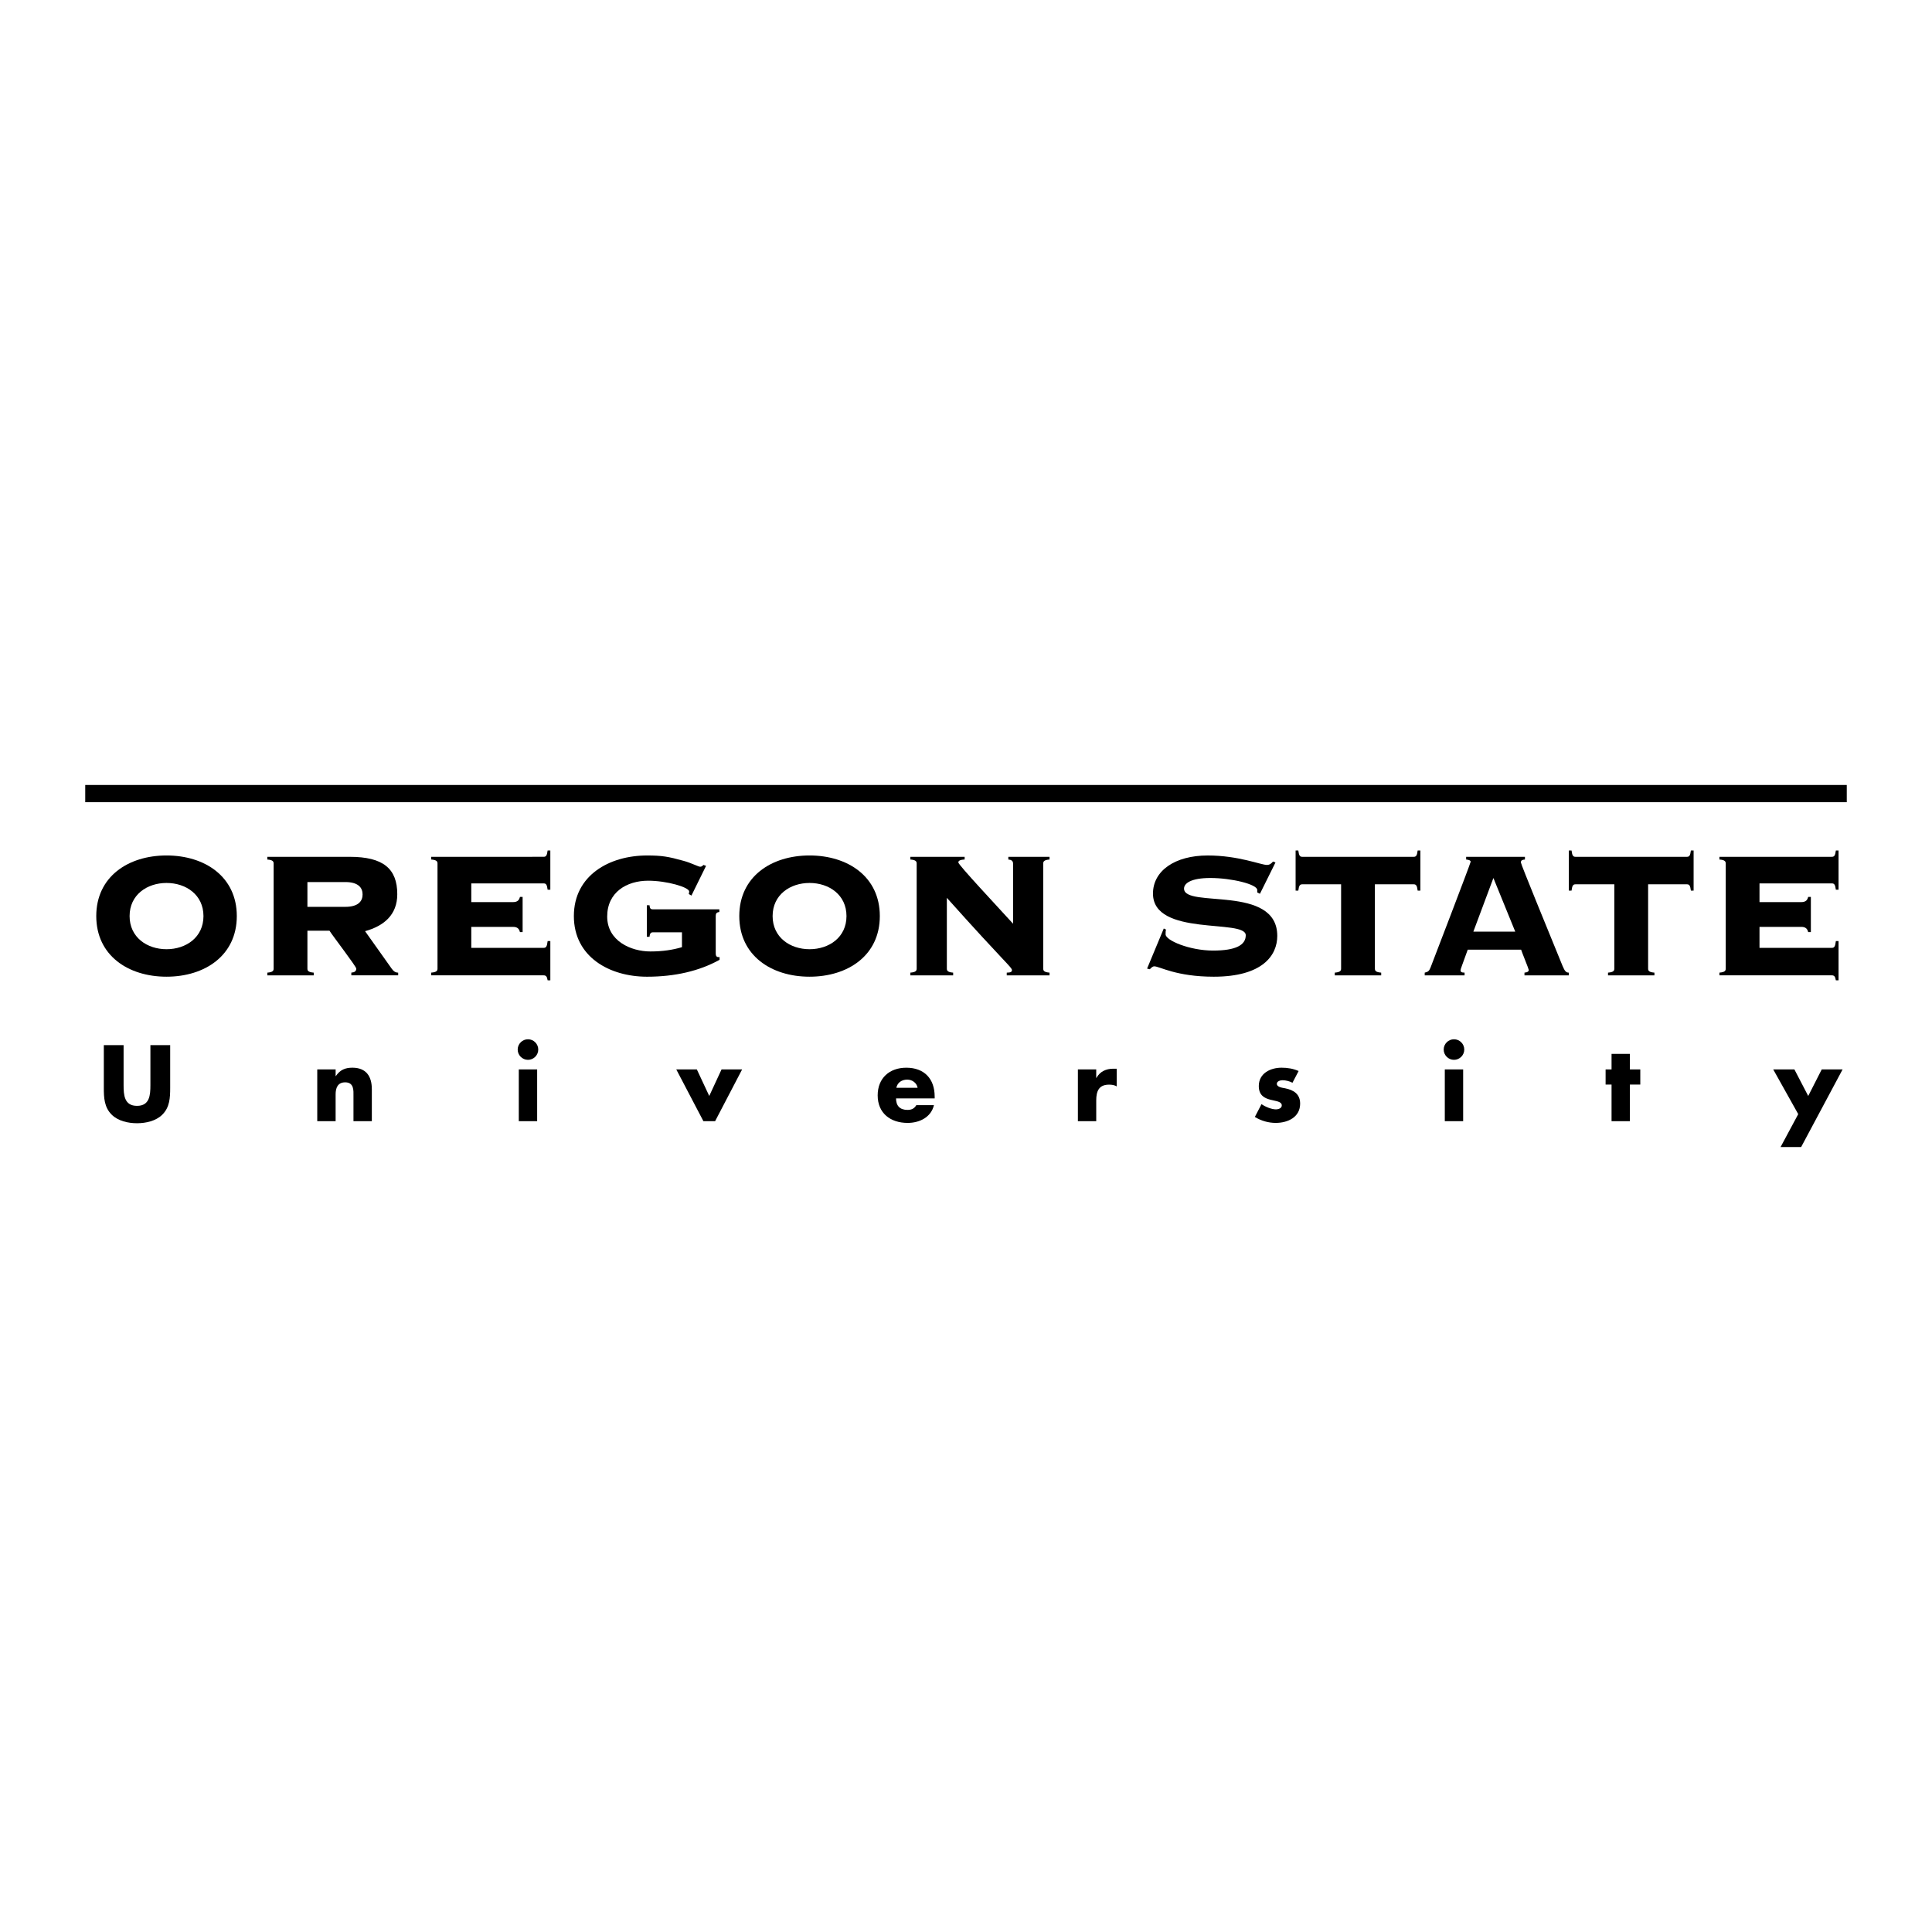 <?xml version="1.0" encoding="utf-8"?>
<!-- Generator: Adobe Illustrator 13.0.0, SVG Export Plug-In . SVG Version: 6.00 Build 14948)  -->
<!DOCTYPE svg PUBLIC "-//W3C//DTD SVG 1.0//EN" "http://www.w3.org/TR/2001/REC-SVG-20010904/DTD/svg10.dtd">
<svg version="1.0" id="Layer_1" xmlns="http://www.w3.org/2000/svg" xmlns:xlink="http://www.w3.org/1999/xlink" x="0px" y="0px"
	 width="192.756px" height="192.756px" viewBox="0 0 192.756 192.756" enable-background="new 0 0 192.756 192.756"
	 xml:space="preserve">
<g>
	<polygon fill-rule="evenodd" clip-rule="evenodd" fill="#FFFFFF" points="0,0 192.756,0 192.756,192.756 0,192.756 0,0 	"/>
	<polygon points="8.504,78.317 184.252,78.317 184.252,80.036 8.504,80.036 8.504,78.317 	"/>
	<path fill-rule="evenodd" clip-rule="evenodd" d="M15.006,104.271v3.997c0,0.986-0.069,2.063-1.337,2.063
		c-1.268,0-1.338-1.077-1.338-2.063v-3.997h-1.973v4.269c0,0.977,0.041,1.943,0.795,2.679c0.634,0.624,1.63,0.846,2.516,0.846
		c0.885,0,1.881-0.222,2.515-0.846c0.754-0.735,0.795-1.702,0.795-2.679v-4.269H15.006L15.006,104.271z"/>
	<path fill-rule="evenodd" clip-rule="evenodd" d="M33.485,106.696h-1.832v5.165h1.832v-2.678c0-0.645,0.211-1.198,0.956-1.198
		c0.905,0,0.825,0.866,0.825,1.359v2.517h1.832v-3.191c0-1.269-0.554-2.145-1.942-2.145c-0.714,0-1.228,0.212-1.65,0.836h-0.02
		V106.696L33.485,106.696z"/>
	<path fill-rule="evenodd" clip-rule="evenodd" d="M53.592,106.696h-1.832v5.165h1.832V106.696L53.592,106.696z M52.677,103.688
		c-0.564,0-1.027,0.462-1.027,1.026c0,0.563,0.462,1.026,1.027,1.026c0.563,0,1.025-0.463,1.025-1.026
		C53.703,104.149,53.24,103.688,52.677,103.688L52.677,103.688z"/>
	<polygon fill-rule="evenodd" clip-rule="evenodd" points="69.524,106.696 67.472,106.696 70.179,111.861 71.346,111.861 
		74.042,106.696 71.989,106.696 70.762,109.345 69.524,106.696 	"/>
	<path fill-rule="evenodd" clip-rule="evenodd" d="M89.428,108.529c0.111-0.533,0.553-0.815,1.086-0.815
		c0.493,0,0.946,0.322,1.037,0.815H89.428L89.428,108.529z M93.251,109.395c0-1.761-1.036-2.869-2.828-2.869
		c-1.68,0-2.857,1.037-2.857,2.759c0,1.781,1.278,2.748,2.988,2.748c1.177,0,2.334-0.553,2.626-1.771H91.42
		c-0.201,0.343-0.482,0.474-0.875,0.474c-0.755,0-1.147-0.403-1.147-1.148h3.854V109.395L93.251,109.395z"/>
	<path fill-rule="evenodd" clip-rule="evenodd" d="M109.372,106.696h-1.831v5.165h1.831v-2.084c0-0.886,0.252-1.561,1.268-1.561
		c0.282,0,0.523,0.03,0.774,0.172v-1.762h-0.352c-0.715,0-1.318,0.281-1.67,0.916h-0.021V106.696L109.372,106.696z"/>
	<path fill-rule="evenodd" clip-rule="evenodd" d="M129.564,106.857c-0.533-0.241-1.117-0.332-1.7-0.332
		c-1.127,0-2.274,0.563-2.274,1.832c0,0.927,0.573,1.209,1.147,1.359c0.573,0.151,1.146,0.171,1.146,0.574
		c0,0.282-0.342,0.393-0.573,0.393c-0.452,0-1.077-0.261-1.449-0.523l-0.664,1.278c0.624,0.383,1.349,0.594,2.083,0.594
		c1.197,0,2.435-0.563,2.435-1.923c0-0.956-0.644-1.359-1.498-1.53c-0.252-0.05-0.826-0.101-0.826-0.452
		c0-0.263,0.362-0.353,0.574-0.353c0.312,0,0.704,0.101,0.985,0.252L129.564,106.857L129.564,106.857z"/>
	<path fill-rule="evenodd" clip-rule="evenodd" d="M145.979,106.696h-1.831v5.165h1.831V106.696L145.979,106.696z M145.064,103.688
		c-0.563,0-1.027,0.462-1.027,1.026c0,0.563,0.464,1.026,1.027,1.026s1.026-0.463,1.026-1.026
		C146.091,104.149,145.628,103.688,145.064,103.688L145.064,103.688z"/>
	<polygon fill-rule="evenodd" clip-rule="evenodd" points="162.615,108.207 163.652,108.207 163.652,106.696 162.615,106.696 
		162.615,105.146 160.785,105.146 160.785,106.696 160.191,106.696 160.191,108.207 160.785,108.207 160.785,111.861 
		162.615,111.861 162.615,108.207 	"/>
	<polygon fill-rule="evenodd" clip-rule="evenodd" points="179.41,111.156 177.649,114.438 179.701,114.438 183.836,106.696 
		181.754,106.696 180.406,109.345 179.027,106.696 176.914,106.696 179.41,111.156 	"/>
	<path fill-rule="evenodd" clip-rule="evenodd" d="M16.615,88.093c1.955,0,3.685,1.191,3.685,3.305s-1.73,3.305-3.685,3.305
		c-1.955,0-3.685-1.191-3.685-3.305S14.66,88.093,16.615,88.093L16.615,88.093z M16.615,85.35c-3.82,0-7.011,2.113-7.011,6.047
		s3.19,6.048,7.011,6.048c3.82,0,7.011-2.114,7.011-6.048S20.435,85.35,16.615,85.35L16.615,85.35z"/>
	<path fill-rule="evenodd" clip-rule="evenodd" d="M30.671,92.858h2.202c0.292,0.473,2.673,3.575,2.673,3.777
		c0,0.27-0.18,0.382-0.494,0.404v0.271h4.674V97.04c-0.248,0-0.45-0.112-0.652-0.404l-2.651-3.732
		c1.865-0.517,3.213-1.619,3.213-3.687c0-2.562-1.416-3.732-4.741-3.732h-8.224v0.27c0.562,0.044,0.629,0.202,0.629,0.405v10.477
		c0,0.203-0.068,0.359-0.629,0.404v0.271h4.629V97.04c-0.562-0.045-0.629-0.202-0.629-0.404V92.858L30.671,92.858z M30.671,88.002
		h3.775c1.325,0,1.729,0.584,1.729,1.237c0,0.651-0.404,1.237-1.729,1.237h-3.775V88.002L30.671,88.002z"/>
	<path fill-rule="evenodd" clip-rule="evenodd" d="M52.143,89.486h-0.269c-0.068,0.292-0.226,0.517-0.674,0.517H47.02v-1.866h7.212
		c0.247,0,0.337,0.112,0.405,0.629h0.269v-3.911h-0.269c-0.068,0.517-0.158,0.629-0.405,0.629H43.021v0.27
		c0.562,0.044,0.629,0.202,0.629,0.405v10.477c0,0.203-0.067,0.359-0.629,0.404v0.271h11.212c0.247,0,0.337,0.112,0.405,0.494h0.269
		v-3.912h-0.269c-0.068,0.562-0.158,0.675-0.405,0.675H47.02v-2.092h4.179c0.449,0,0.606,0.225,0.674,0.518h0.269V89.486
		L52.143,89.486z"/>
	<path fill-rule="evenodd" clip-rule="evenodd" d="M68.039,94.5c-0.921,0.269-1.91,0.427-3.146,0.427
		c-1.955,0-4.313-1.056-4.313-3.484s1.955-3.575,4.089-3.575c1.865,0,4.09,0.652,4.09,1.08c0,0.111-0.022,0.202-0.045,0.247
		l0.27,0.157l1.461-2.967l-0.271-0.091c-0.067,0.091-0.179,0.181-0.314,0.181c-0.18,0-0.899-0.382-1.641-0.584
		c-1.528-0.428-2.179-0.54-3.662-0.54c-3.752,0-7.302,1.978-7.302,6.047c0,4.069,3.55,6.048,7.302,6.048
		c2.764,0,5.213-0.562,7.235-1.687v-0.269h-0.112c-0.226,0-0.271-0.18-0.271-0.382v-3.732c0-0.247,0.09-0.359,0.36-0.382v-0.27
		H65.14c-0.247,0-0.314-0.113-0.336-0.405h-0.27v3.147h0.27c0.022-0.271,0.089-0.45,0.336-0.45h2.899V94.5L68.039,94.5z"/>
	<path fill-rule="evenodd" clip-rule="evenodd" d="M80.769,88.093c1.955,0,3.685,1.191,3.685,3.305s-1.73,3.305-3.685,3.305
		c-1.955,0-3.685-1.191-3.685-3.305S78.814,88.093,80.769,88.093L80.769,88.093z M80.769,85.35c-3.82,0-7.01,2.113-7.01,6.047
		s3.19,6.048,7.01,6.048c3.82,0,7.011-2.114,7.011-6.048S84.589,85.35,80.769,85.35L80.769,85.35z"/>
	<path fill-rule="evenodd" clip-rule="evenodd" d="M91.456,96.636c0,0.203-0.068,0.359-0.629,0.404v0.271h4.269V97.04
		c-0.562-0.045-0.629-0.202-0.629-0.404v-7.059c5.933,6.632,6.494,6.924,6.494,7.216c0,0.158-0.112,0.248-0.517,0.248v0.271h4.269
		V97.04c-0.562-0.045-0.629-0.202-0.629-0.404V86.159c0-0.203,0.067-0.36,0.629-0.405v-0.27h-4.111v0.27
		c0.292,0.022,0.472,0.135,0.472,0.405v6.002c-1.572-1.731-5.46-5.868-5.46-6.115c0-0.135,0.113-0.27,0.629-0.292v-0.27h-5.415v0.27
		c0.562,0.044,0.629,0.202,0.629,0.405V96.636L91.456,96.636z"/>
	<path fill-rule="evenodd" clip-rule="evenodd" d="M114.445,96.636l0.271,0.067c0.135-0.135,0.27-0.292,0.449-0.292
		c0.517,0,2.18,1.035,5.933,1.035c4.875,0,6.336-2.136,6.336-4.069c0-5.171-9.303-2.721-9.303-4.722c0-0.517,0.675-1.057,2.63-1.057
		c2.111,0,4.673,0.629,4.673,1.192v0.248l0.27,0.135l1.551-3.125l-0.248-0.09c-0.156,0.18-0.313,0.337-0.606,0.337
		c-0.606,0-2.83-0.943-5.909-0.943c-3.303,0-5.46,1.551-5.46,3.799c0,4.339,9.257,2.496,9.257,4.159
		c0,0.989-1.011,1.529-3.258,1.529c-2.337,0-4.74-1.011-4.74-1.619c0-0.202,0-0.36,0.045-0.472l-0.226-0.112L114.445,96.636
		L114.445,96.636z"/>
	<path fill-rule="evenodd" clip-rule="evenodd" d="M137.802,97.311V97.04c-0.562-0.045-0.629-0.202-0.629-0.404v-8.409h3.864
		c0.247,0,0.338,0.113,0.404,0.63h0.27v-4.001h-0.27c-0.066,0.517-0.157,0.629-0.404,0.629h-11.1c-0.247,0-0.337-0.112-0.404-0.629
		h-0.27v4.001h0.27c0.067-0.517,0.157-0.63,0.404-0.63h3.865v8.409c0,0.203-0.068,0.359-0.63,0.404v0.271H137.802L137.802,97.311z"
		/>
	<path fill-rule="evenodd" clip-rule="evenodd" d="M148.997,87.598l2.179,5.351h-4.179L148.997,87.598L148.997,87.598z
		 M151.761,94.747c0.09,0.292,0.764,1.934,0.764,2.024c0,0.134-0.112,0.247-0.428,0.269v0.271h4.427V97.04
		c-0.27,0-0.404-0.135-0.629-0.674c-1.394-3.417-4.157-10.139-4.157-10.319c0-0.225,0.158-0.27,0.405-0.292v-0.27h-5.865v0.27
		c0.203,0.022,0.449,0.067,0.449,0.225c0,0.135-3.797,10.026-3.999,10.544c-0.136,0.36-0.27,0.45-0.584,0.517v0.271h3.977V97.04
		c-0.314,0-0.404-0.09-0.404-0.225s0.135-0.427,0.72-2.068H151.761L151.761,94.747z"/>
	<path fill-rule="evenodd" clip-rule="evenodd" d="M165.062,97.311V97.04c-0.562-0.045-0.629-0.202-0.629-0.404v-8.409h3.864
		c0.247,0,0.337,0.113,0.404,0.63h0.271v-4.001h-0.271c-0.067,0.517-0.157,0.629-0.404,0.629h-11.1
		c-0.247,0-0.337-0.112-0.404-0.629h-0.27v4.001h0.27c0.067-0.517,0.157-0.63,0.404-0.63h3.865v8.409
		c0,0.203-0.067,0.359-0.63,0.404v0.271H165.062L165.062,97.311z"/>
	<path fill-rule="evenodd" clip-rule="evenodd" d="M180.67,89.486h-0.27c-0.067,0.292-0.225,0.517-0.674,0.517h-4.18v-1.866h7.213
		c0.247,0,0.337,0.112,0.405,0.629h0.269v-3.911h-0.269c-0.068,0.517-0.158,0.629-0.405,0.629h-11.212v0.27
		c0.562,0.044,0.629,0.202,0.629,0.405v10.477c0,0.203-0.067,0.359-0.629,0.404v0.271h11.212c0.247,0,0.337,0.112,0.405,0.494h0.269
		v-3.912h-0.269c-0.068,0.562-0.158,0.675-0.405,0.675h-7.213v-2.092h4.18c0.449,0,0.606,0.225,0.674,0.518h0.27V89.486
		L180.67,89.486z"/>
</g>
</svg>
